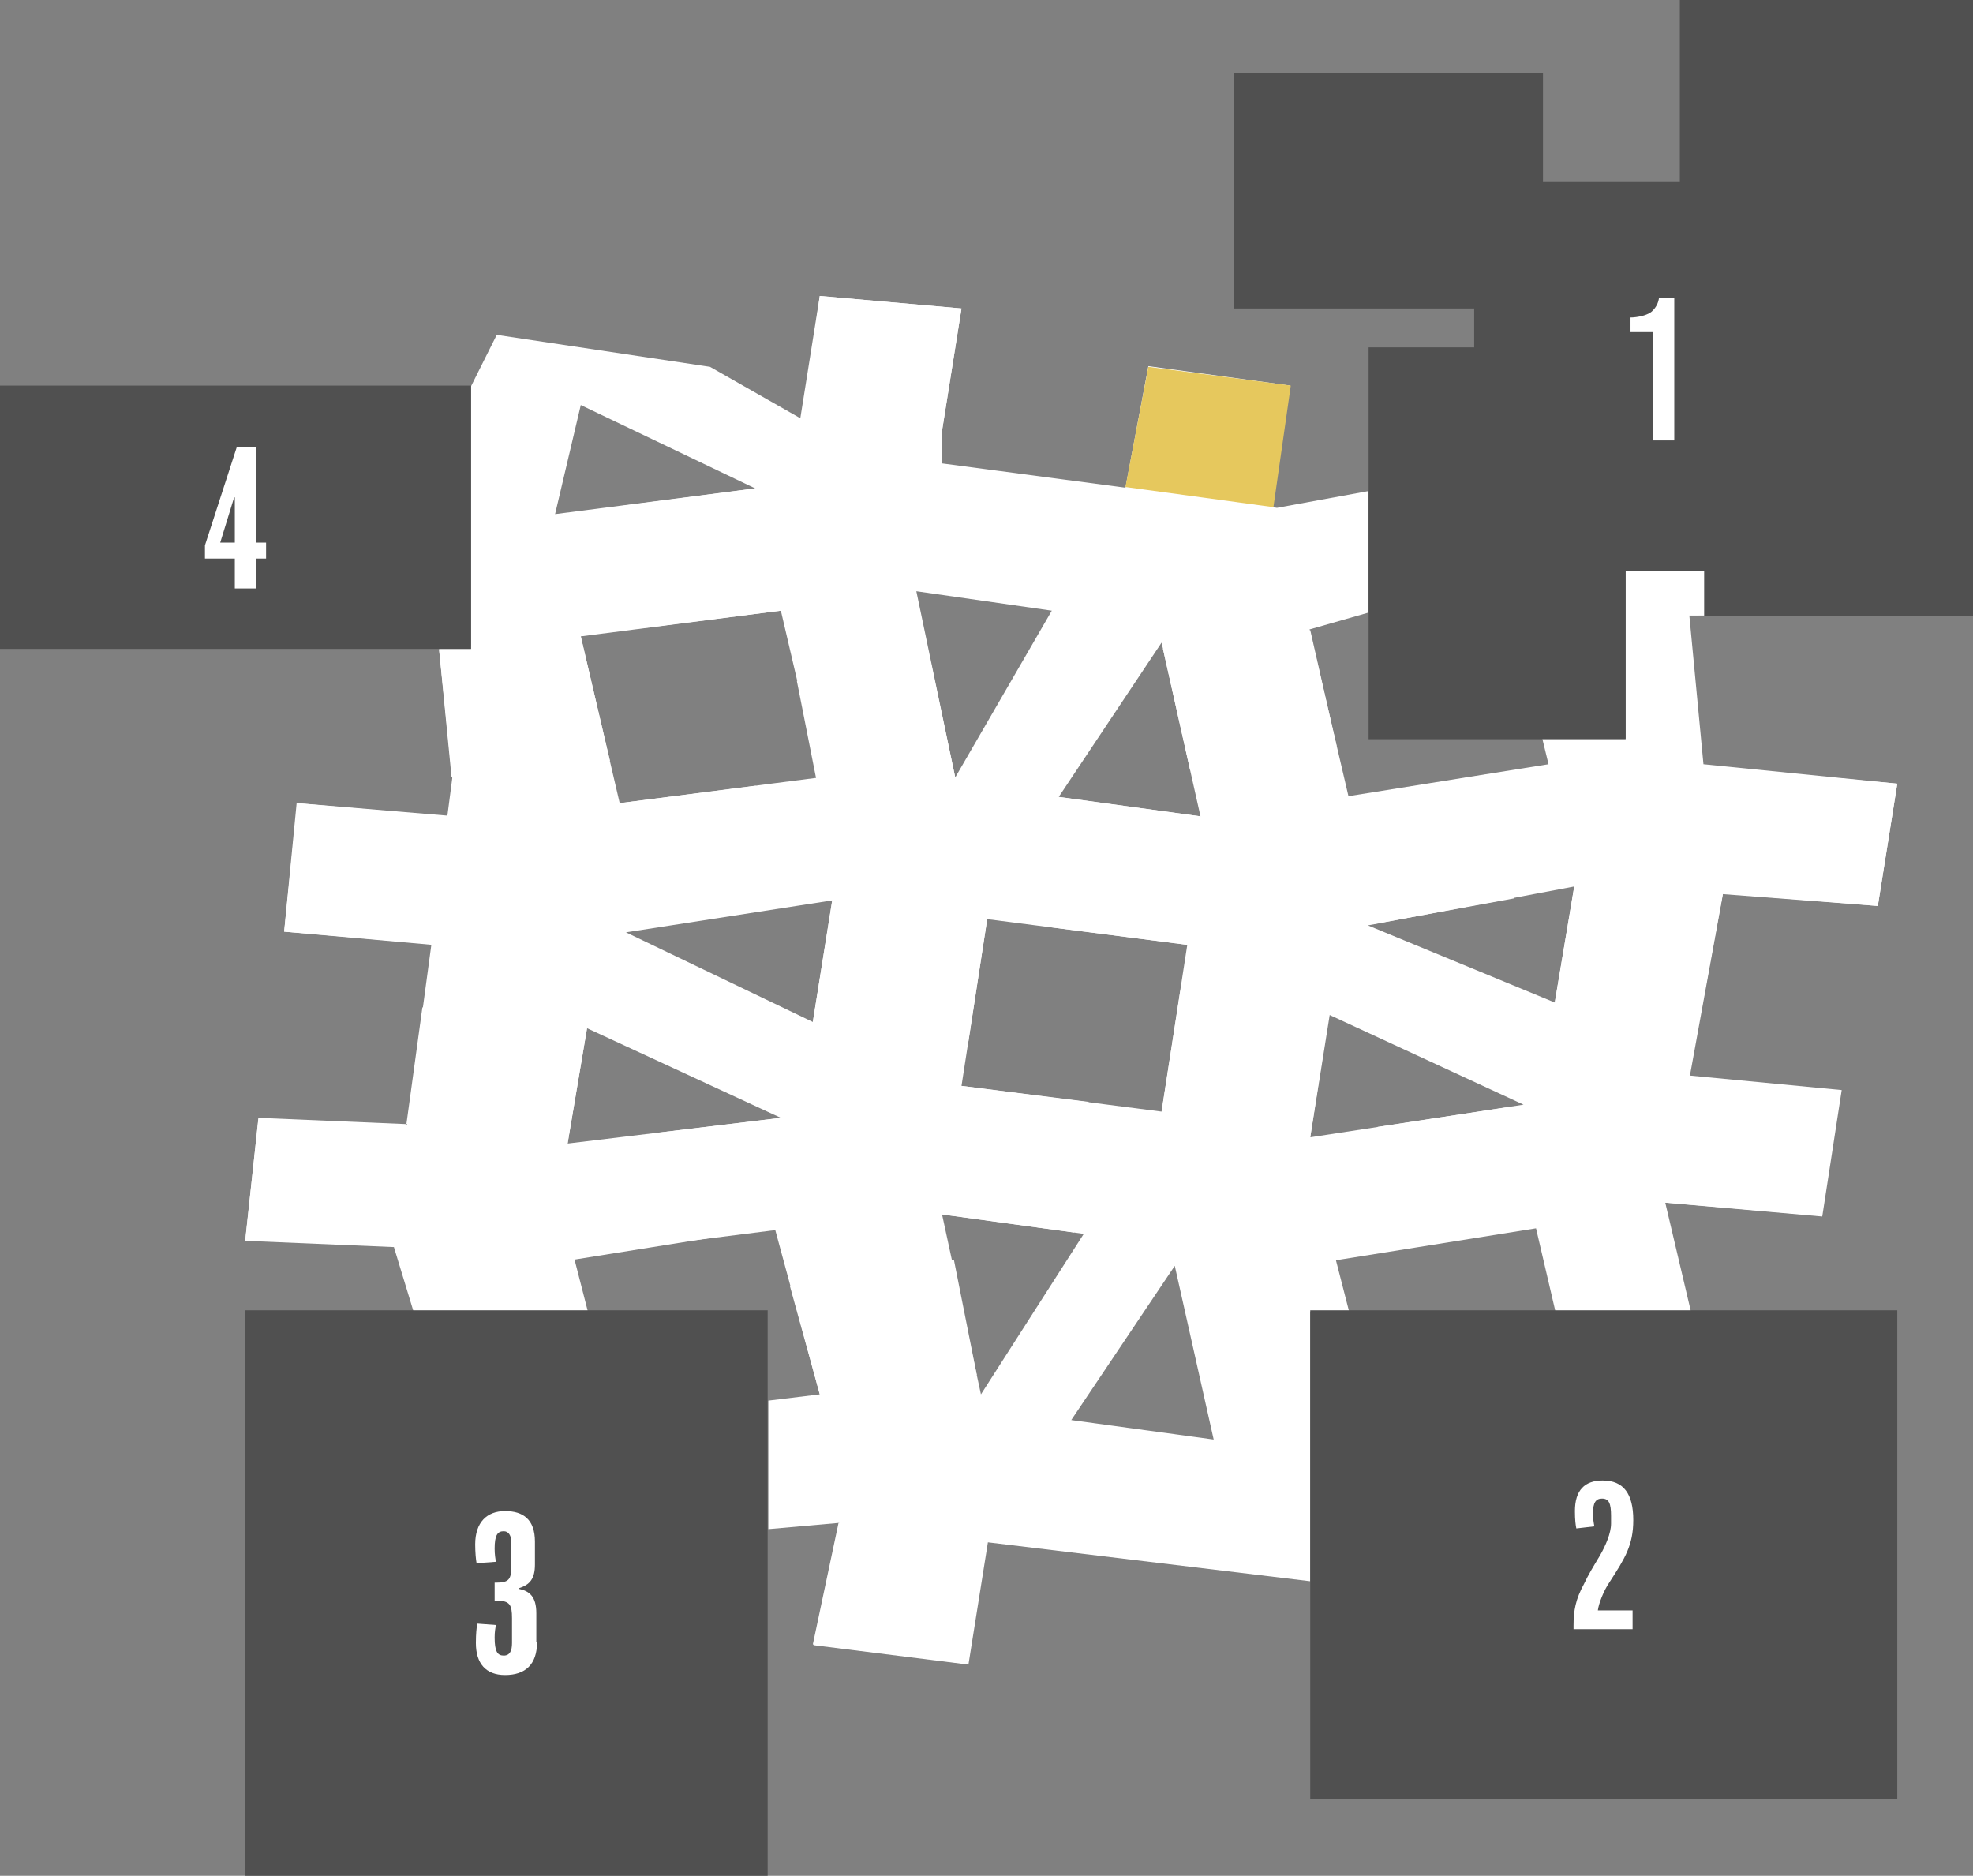 <svg enable-background="new 0 0 284 270" viewBox="0 0 284 270" xmlns="http://www.w3.org/2000/svg"><rect x="0" y="0" width="284" height="270" fill="#808080" stroke="none"/><path d="m223.8 144.3-26.9-11.1 29.7-5.6zm-35.2 19.4 2.8-17.6 27.9 12.9zm-34.4 40.7 14.9-22.2 5.6 25zm-13-3.7-5.6-25.9 20.4 2.8zm10.2-112.8-13.9 24-5.6-26.8zm-34.4 59.2-26.9-12.9 29.7-4.6zm-35.3 17.5 2.8-16.6 27.9 12.9zm1.9-106.3 25.1 12-28.8 3.7zm34.4 53.6-28.8 3.7-5.6-24 28.8-3.7zm52.9 24.1-3.7 24-28.8-3.7 3.7-24zm-3.7-43.5 5.6 25-20.4-2.8zm103.1 37.9 2.8-17.6-27.9-2.8-2.8-29.5h-8.4v25.8h-12l.9 3.7-28.8 4.6-5.6-24 8.4-2.4v-17.5l-13.1 2.4-.6-.1 2.5-17.5-20.4-2.8-3.3 17.5-26.4-3.5v-4.7l2.8-17.6-20.4-1.8-2.5 17.6h-.3l-13-7.4-30.7-4.6-3.7 7.4v37.9h-4.6l1.9 18.5-.7 5.4-21.6-1.8-1.9 18.5 21.2 1.8-3.5 26-21.4-.9-1.9 17.6 21.4.9 2.8 9.2h25.1l-1.9-7.4 28.8-4.6 6.5 24-7.4.9v18.5l10.2-.9-3.7 17.6 22.3 2.8 2.8-17.6 46.4 5.6v-38.8h5.6l-1.9-7.4 28.8-4.6 2.8 12h19.5l-3.7-15.7 22.3 1.9 2.8-17.6-21.6-2.3 4.8-26.4z" fill="#fff"/><path d="m56.7 179.4-21.4-.9 1.9-17.6 21.3.9z" fill="#fff"/><path d="m62.2 136-21.3-1.9 1.8-18.5 21.4 1.9z" fill="#fff"/><path d="m135.6 62-20.4-1.8 2.8-17.6 20.4 1.8z" fill="#fff"/><path d="m183.3 73-21.3-2.9 3.3-17.3 20.5 2.7z" fill="#e6c85d"/><path d="m262.3 175.1-22.7-2 3.5-18.3 22 2.1z" fill="#fff"/><path d="m87.8 109.5-4.2-17.9-15.8 1.4v.4h-4.6l1.8 18.5z" fill="#fff"/><path d="m0 55.5h67.8v37.9h-67.8z" fill="#505050"/><g fill="#fff"><path d="m92.6 90.4 19.8-2.5-3.7-17.6-19.1 2.5z"/><path d="m89.2 115.6 3.4 18.1 19.9-3.1-3.7-17.5z"/><path d="m118 114.7 19.5-2.8-3.5-16.5-19.3 2.6z"/><path d="m188.6 90.7-21.2 2.7 3.9 17.4 21.1-3.4z"/><path d="m197.8 133 20.2-3.7-4.1-17.8-19.8 3.2z"/><path d="m170.9 136 1.9-18.5-20.5-2.8-1.6 18.7z"/><path d="m191.3 146.1-21.4-3.5-2.7 17.4 21.4 3.7z"/><path d="m251.4 110.8-3.4 17.8 22.3 1.8 2.8-17.6z"/><path d="m198.3 162.2 3.8 17.5 19-3.1-4.3-17.2z"/><path d="m156.7 158.6-18.3-2.3-2.8 18.5 19 2.6z"/><path d="m139.4 149.9 2.7-17.6-22.3-2.8-2.8 17.6z"/><path d="m84.5 148-23.7-3-2.3 16.8 23.2 2.8z"/><path d="m112.4 160.9-18.2 2.2 2 15.9 19-2.4z"/></g><path d="m35.3 188.6h75.2v81.4h-75.2z" fill="#505050"/><path d="m188.6 188.6h84.5v70.3h-84.5z" fill="#505050"/><path d="m223.8 144.3 21 1.6 3.2-17.3-21.4-1z" fill="#fff"/><path d="m241.8 0v26.1h-19.7v-15.6h-44.5v33.9h34.6v5.6h-15.2v56.4h37v-24.2h10.5v6.5h39.5v-88.7z" fill="#505050"/><path d="m237 82.2h8.3v6.4h-8.3z" fill="#fff"/><path d="m77.3 236.4c0 3.2-1.7 4.7-4.6 4.7-2.8 0-4.2-1.7-4.2-4.6 0-1.4.1-2.2.2-2.8l2.7.2c-.1.4-.2 1-.2 1.8 0 2 .4 2.6 1.3 2.6s1.2-.7 1.2-1.8v-3.6c0-1.9-.3-2.5-2.2-2.5h-.3v-2.6h.2c1.9 0 2.2-.5 2.2-2.4v-3.4c0-1-.4-1.6-1.1-1.6-.9 0-1.3.6-1.3 2.5 0 .8.1 1.5.2 1.9l-2.8.2c-.1-.5-.2-1.6-.2-2.7 0-3.2 1.7-4.8 4.3-4.8s4.3 1.2 4.3 4.4v3.3c0 2-.7 2.9-2.3 3.4v.1c1.5.3 2.5 1.1 2.5 3.5v4.2z" fill="#fff"/><path d="m231.7 227.7c-.9 1.3-1.6 3.2-1.7 4.1h5v2.7h-8.5v-.5c0-2.2.3-3.8 1.5-6 .6-1.3 1.4-2.6 2.3-4.1.8-1.4 1.6-3.2 1.6-4.6v-1.1c0-1.8-.3-2.5-1.3-2.5-.9 0-1.3.6-1.3 2.1 0 .8.1 1.4.2 1.9l-2.6.3c-.1-.5-.2-1.2-.2-2.5 0-3 1.4-4.4 4-4.4 3 0 4.4 1.9 4.4 5.7 0 3.6-1.2 5.5-3.4 8.9z" fill="#fff"/><path d="m38.3 80.4h-1.4v4.3h-3.1v-4.3h-4.3v-1.9l4.6-14.2h2.8v13.8h1.4zm-4.5-2.3v-6.5h-.1l-2 6.5z" fill="#fff"/><path d="m241.1 63.4h-3.2v-15.6h-3.2v-2.1c.9 0 2.6-.3 3.2-1 .5-.5.8-1.1.9-1.8h2.2v20.5z" fill="#fff"/><path d="m118 200.7-4.3-15.6 23.6-3.8 3.3 16.6z" fill="#fff"/><path d="m120.7 219.2-3.7 17.5 22.3 2.8 2.8-17.6z" fill="#fff"/></svg>